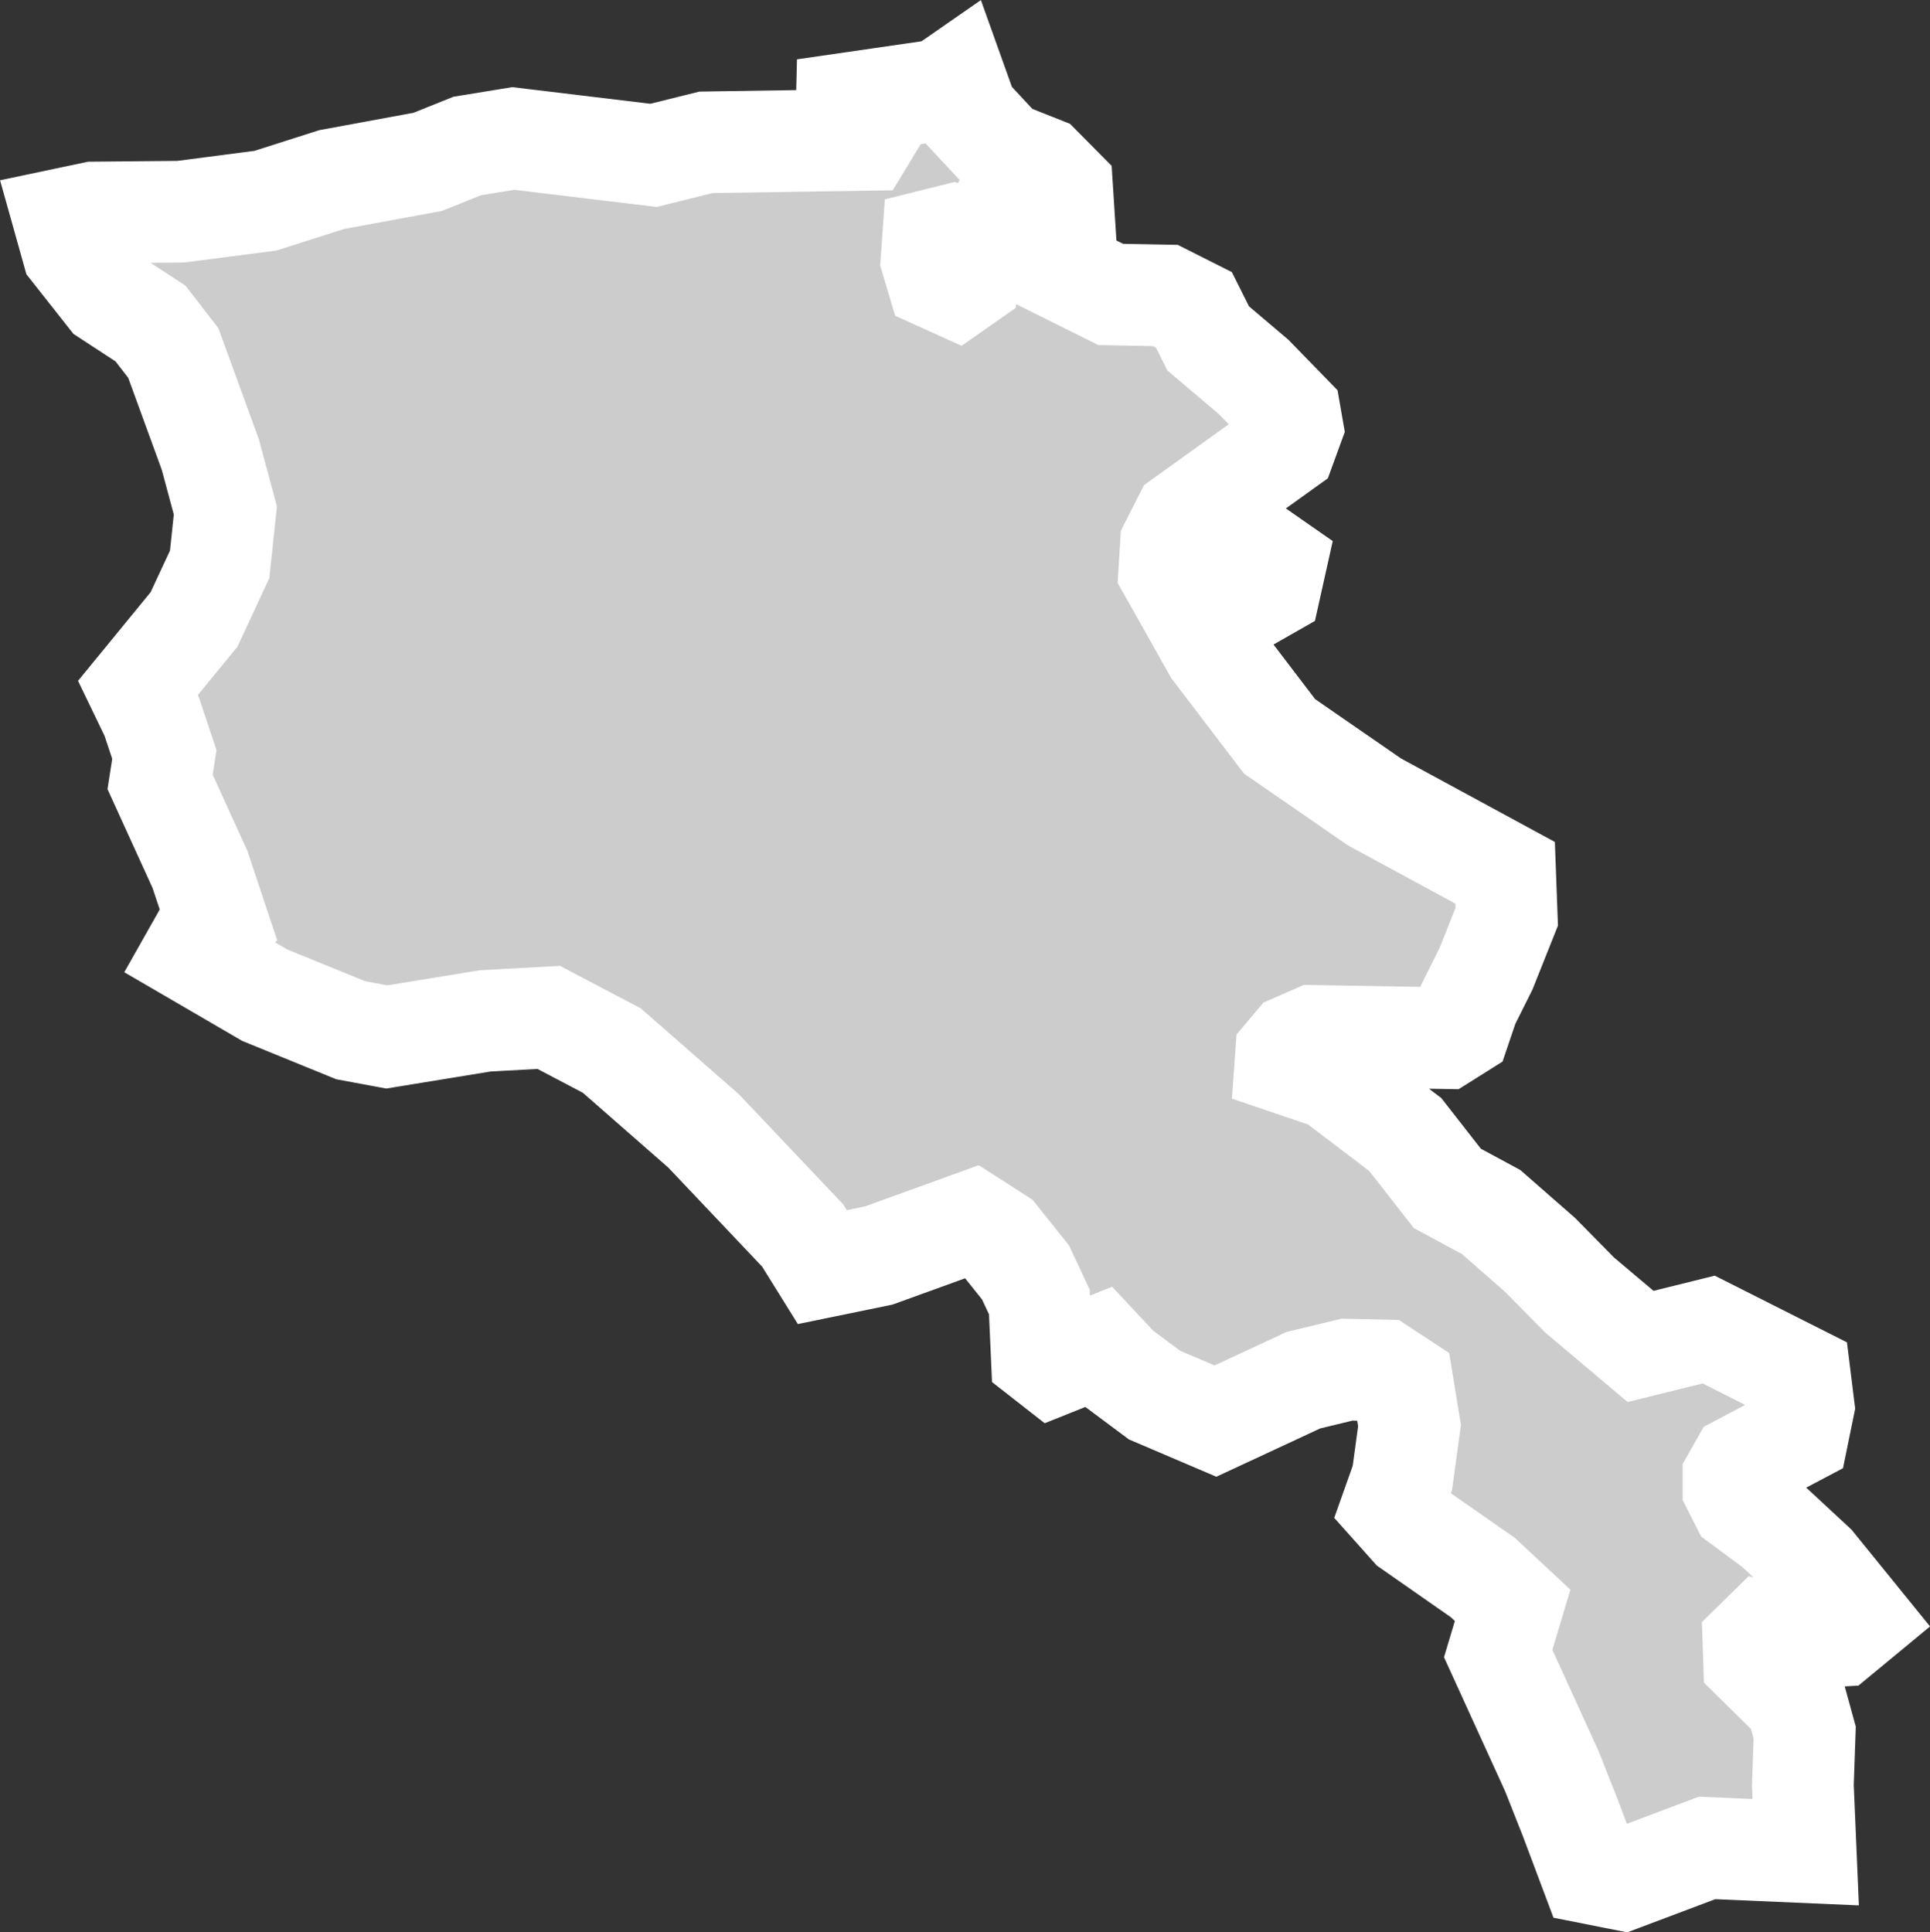 <?xml version="1.0" encoding="UTF-8" standalone="no"?>
<svg
   width="9.489"
   height="9.502"
   viewBox="0 0 9.489 9.502"
   fill="none"
   version="1.1"
   id="svg520"
   xmlns="http://www.w3.org/2000/svg"
   xmlns:svg="http://www.w3.org/2000/svg">
  <rect x="0" y="0" width="9.489" height="9.502" fill="#333333" stroke="none"/>
  <defs
     id="defs524" />
  <g
     id="New_Layer_1653409134.6517332"
     style="display:inline"
     transform="translate(-597.297,-336.538)">
    <path
       d="m 606.175,345.646 -0.485,-0.021 -0.414,0.156 -0.156,-0.031 -0.104,-0.277 -0.089,-0.225 -0.264,-0.579 0.071,-0.237 -0.147,-0.137 -0.354,-0.247 -0.091,-0.102 0.05,-0.141 0.035,-0.257 -0.034,-0.208 -0.096,-0.063 -0.177,-0.004 -0.215,0.052 -0.432,0.201 -0.3,-0.128 -0.173,-0.129 -0.101,-0.108 -0.225,0.09 -0.055,-0.043 -0.012,-0.268 -0.068,-0.145 -0.135,-0.169 -0.126,-0.081 -0.461,0.167 -0.277,0.057 -0.097,-0.156 -0.487,-0.514 -0.451,-0.395 -0.31,-0.163 -0.312,0.017 -0.484,0.079 -0.178,-0.033 -0.422,-0.172 -0.352,-0.205 0.048,-0.085 0.074,-0.062 -0.089,-0.267 -0.196,-0.43 0.021,-0.135 -0.062,-0.186 -0.068,-0.141 0.276,-0.337 0.126,-0.271 0.028,-0.265 -0.074,-0.275 -0.182,-0.499 -0.112,-0.145 -0.208,-0.136 -0.175,-0.222 -0.044,-0.157 0.147,-0.031 0.429,-0.004 0.416,-0.054 0.326,-0.104 0.472,-0.087 0.194,-0.078 0.227,-0.037 0.689,0.083 0.258,-0.064 0.776,-0.012 0.02,-0.033 -0.105,-0.106 0.001,-0.04 0.462,-0.067 0.072,-0.05 0.06,0.168 0.174,0.187 0.189,0.075 0.102,0.103 0.005,0.078 -0.335,0.095 -0.023,0.047 0.022,0.046 0.1,0.023 0.47,0.234 0.268,0.005 0.141,0.071 0.07,0.14 0.224,0.19 0.179,0.184 0.011,0.063 -0.034,0.093 -0.5,0.359 -0.063,0.124 -0.008,0.131 0.219,0.389 0.323,0.424 0.466,0.322 0.643,0.349 0.008,0.216 -0.102,0.256 -0.087,0.174 -0.04,0.118 -0.078,0.049 -0.64,-0.011 -0.096,0.042 -0.042,0.05 -0.003,0.042 0.23,0.078 0.359,0.273 0.207,0.265 0.215,0.116 0.241,0.211 0.193,0.196 0.301,0.254 0.335,-0.083 0.448,0.226 0.019,0.153 -0.028,0.137 -0.282,0.149 -0.035,0.062 v 0.052 l 0.037,0.073 0.165,0.122 0.195,0.181 0.219,0.27 -0.098,0.081 -0.205,0.012 -0.159,-0.033 -0.056,0.055 0.003,0.088 0.208,0.205 0.041,0.149 -0.009,0.259 z m -4.117,-7.736 0.014,-0.099 -0.021,-0.089 -0.075,-0.028 -0.092,0.023 -0.007,0.099 0.028,0.094 0.093,0.042 z m 1.484,1.519 -0.107,0.061 -0.1,-0.027 v -0.152 l 0.072,-0.061 0.083,0.003 0.079,0.055 z"
       fill="#cccccc"
       stroke="#ffffff"
       stroke-width="0.5"
       id="path3029" />
  </g>
</svg>
